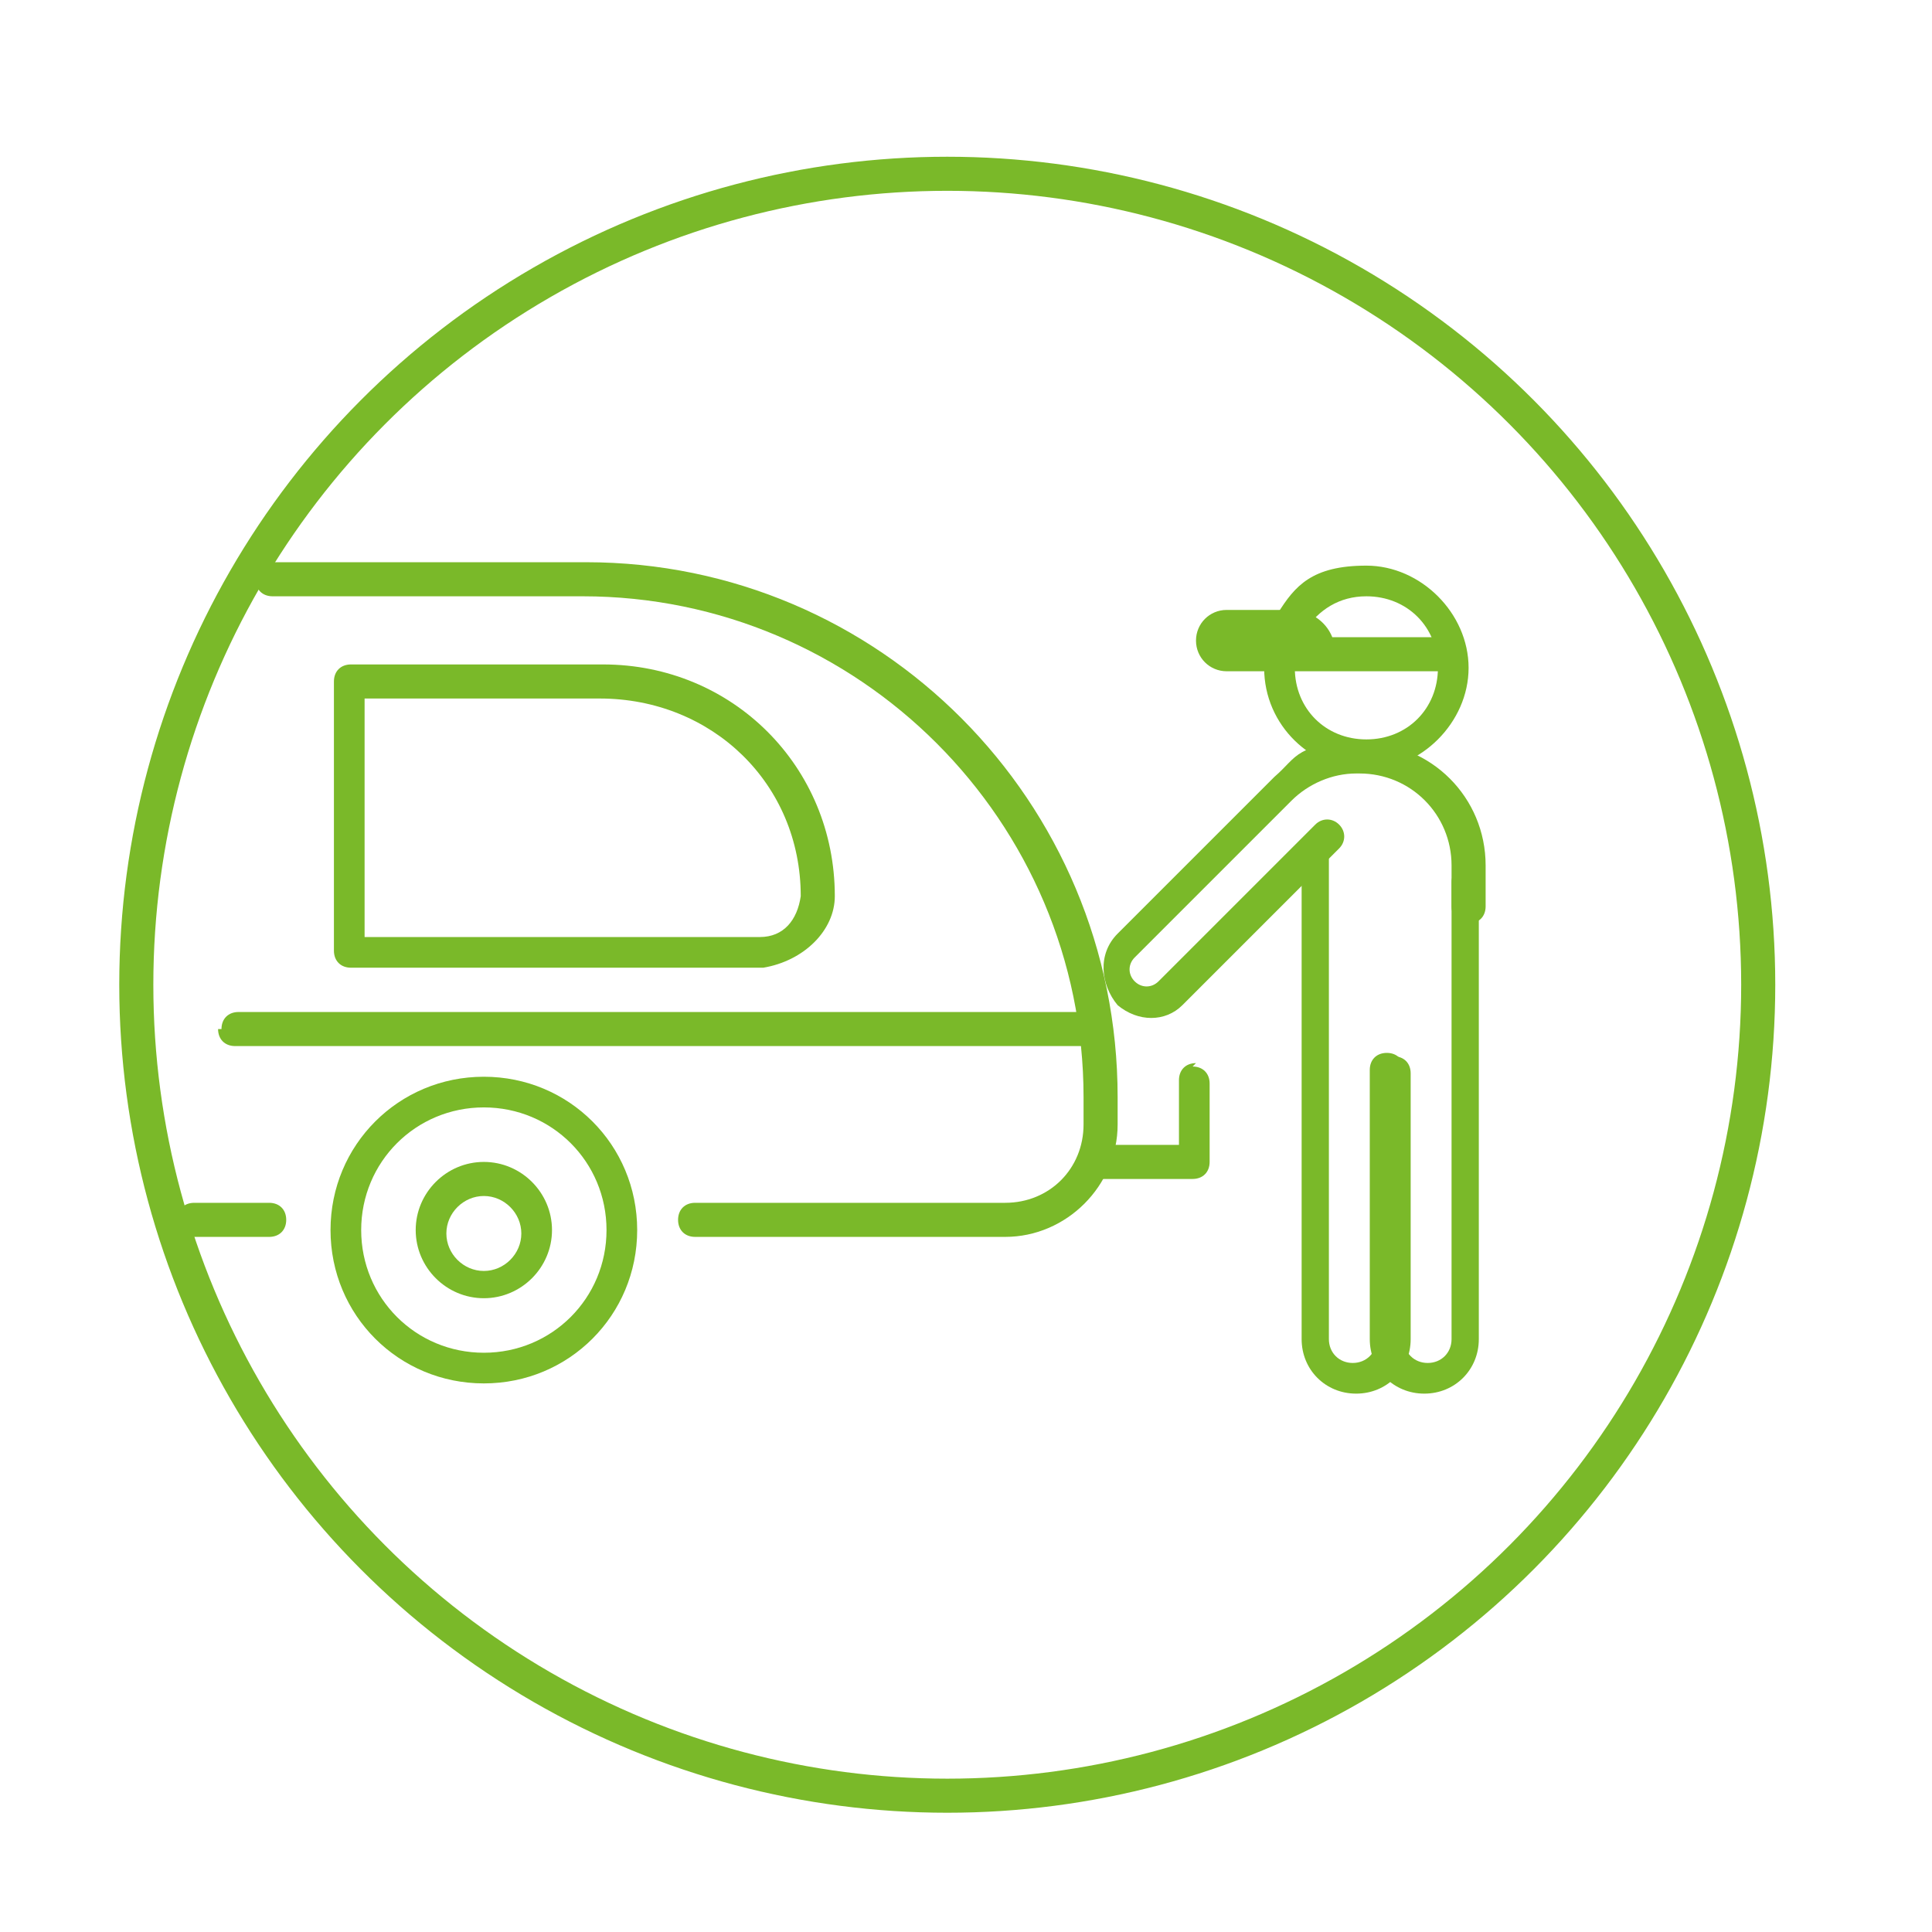 <?xml version="1.0" encoding="UTF-8"?>
<svg xmlns="http://www.w3.org/2000/svg" id="Laag_1" version="1.1" viewBox="0 0 56.7 56.7">
  <defs>
    <style>
      .st0 {
        fill: #7ab929;
        fill-rule: evenodd;
      }

      .st1 {
        fill: none;
        stroke: #7ab929;
      }
    </style>
  </defs>
  <circle class="st1" cx="27.8" cy="28.9" r="23.8"></circle>
  <path class="st0" d="M43.1,25.4c-.3,0-.5.2-.5.5v13.4c0,.4-.3.7-.7.7s-.7-.3-.7-.7v-7.9c0-.3-.2-.5-.5-.5s-.5.2-.5.5v7.9c0,.9.7,1.6,1.6,1.6s1.6-.7,1.6-1.6v-13.4c0-.3-.2-.5-.5-.5h0Z"></path>
  <path class="st0" d="M38.5,24.6c.3,0,.5.2.5.5v14.2c0,.4.3.7.7.7s.7-.3.7-.7v-7.8c0-.3.2-.5.5-.5s.5.2.5.5v7.8c0,.9-.7,1.6-1.6,1.6s-1.6-.7-1.6-1.6v-14.2c0-.3.2-.5.5-.5h0Z"></path>
  <path class="st0" d="M39.9,22.7c1.5,0,2.7,1.2,2.7,2.7v1.2c0,.3.2.5.5.5s.5-.2.5-.5v-1.2c0-2-1.6-3.6-3.6-3.6s-1.9.4-2.6,1l-4.6,4.6c-.6.6-.5,1.5,0,2.1.6.5,1.4.5,1.9,0l4.6-4.6c.2-.2.2-.5,0-.7s-.5-.2-.7,0l-4.6,4.6c-.2.2-.5.2-.7,0-.2-.2-.2-.5,0-.7l4.6-4.6c.5-.5,1.2-.8,1.9-.8h0Z"></path>
  <path class="st0" d="M40.1,17.5c1.2,0,2.1.9,2.1,2.1s-.9,2.1-2.1,2.1-2.1-.9-2.1-2.1,0-.3,0-.4l-.9-.2c0,.2,0,.4,0,.6,0,1.7,1.4,3,3,3s3-1.4,3-3-1.4-3-3-3-2.1.6-2.6,1.4l.8.5c.4-.6,1-1,1.8-1h0Z"></path>
  <path class="st0" d="M39.1,18.7c-.2-.5-.7-.8-1.2-.8h-1.9c-.5,0-.9.4-.9.9s.4.9.9.9h6.5c.3,0,.5-.2.5-.5s-.2-.5-.5-.5h-3.4,0Z"></path>
  <path class="st0" d="M6.5,30.2c0-.3.2-.5.5-.5h24.9c.3,0,.5.2.5.5s-.2.5-.5.5H6.9c-.3,0-.5-.2-.5-.5Z"></path>
  <path class="st0" d="M7.6,17c0-.3.2-.5.5-.5h9.1c8.6,0,15.6,7,15.6,15.7v.8c0,1.8-1.5,3.3-3.3,3.3h-9.1c-.3,0-.5-.2-.5-.5s.2-.5.5-.5h9.1c1.3,0,2.3-1,2.3-2.3v-.8c0-8.1-6.6-14.7-14.7-14.7h-9.1c-.3,0-.5-.2-.5-.5h0Z"></path>
  <path class="st0" d="M14.2,32.5c-2,0-3.6,1.6-3.6,3.6s1.6,3.6,3.6,3.6,3.6-1.6,3.6-3.6-1.6-3.6-3.6-3.6ZM9.7,36.1c0-2.5,2-4.5,4.5-4.5s4.5,2,4.5,4.5-2,4.5-4.5,4.5-4.5-2-4.5-4.5Z"></path>
  <path class="st0" d="M9.8,20c0-.3.2-.5.5-.5h7.4c3.8,0,6.8,3,6.8,6.8s0,0,0,0c0,1-.9,1.9-2.1,2.1h-12.1c-.3,0-.5-.2-.5-.5v-7.9h0ZM10.7,20.5v7h11.6c.7,0,1.1-.5,1.2-1.2,0-3.3-2.6-5.8-5.9-5.8h-7,0Z"></path>
  <path class="st0" d="M35,31.3c.3,0,.5.2.5.5v2.3c0,.3-.2.5-.5.5h-2.8c-.3,0-.5-.2-.5-.5s.2-.5.5-.5h2.4v-1.9c0-.3.2-.5.5-.5Z"></path>
  <path class="st0" d="M14.2,35.1c-.6,0-1.1.5-1.1,1.1s.5,1.1,1.1,1.1,1.1-.5,1.1-1.1-.5-1.1-1.1-1.1ZM12.2,36.1c0-1.1.9-2,2-2s2,.9,2,2-.9,2-2,2-2-.9-2-2Z"></path>
  <path class="st0" d="M5.2,35.8c0-.3.2-.5.5-.5h2.2c.3,0,.5.2.5.5s-.2.5-.5.5h-2.2c-.3,0-.5-.2-.5-.5Z"></path>
</svg>

